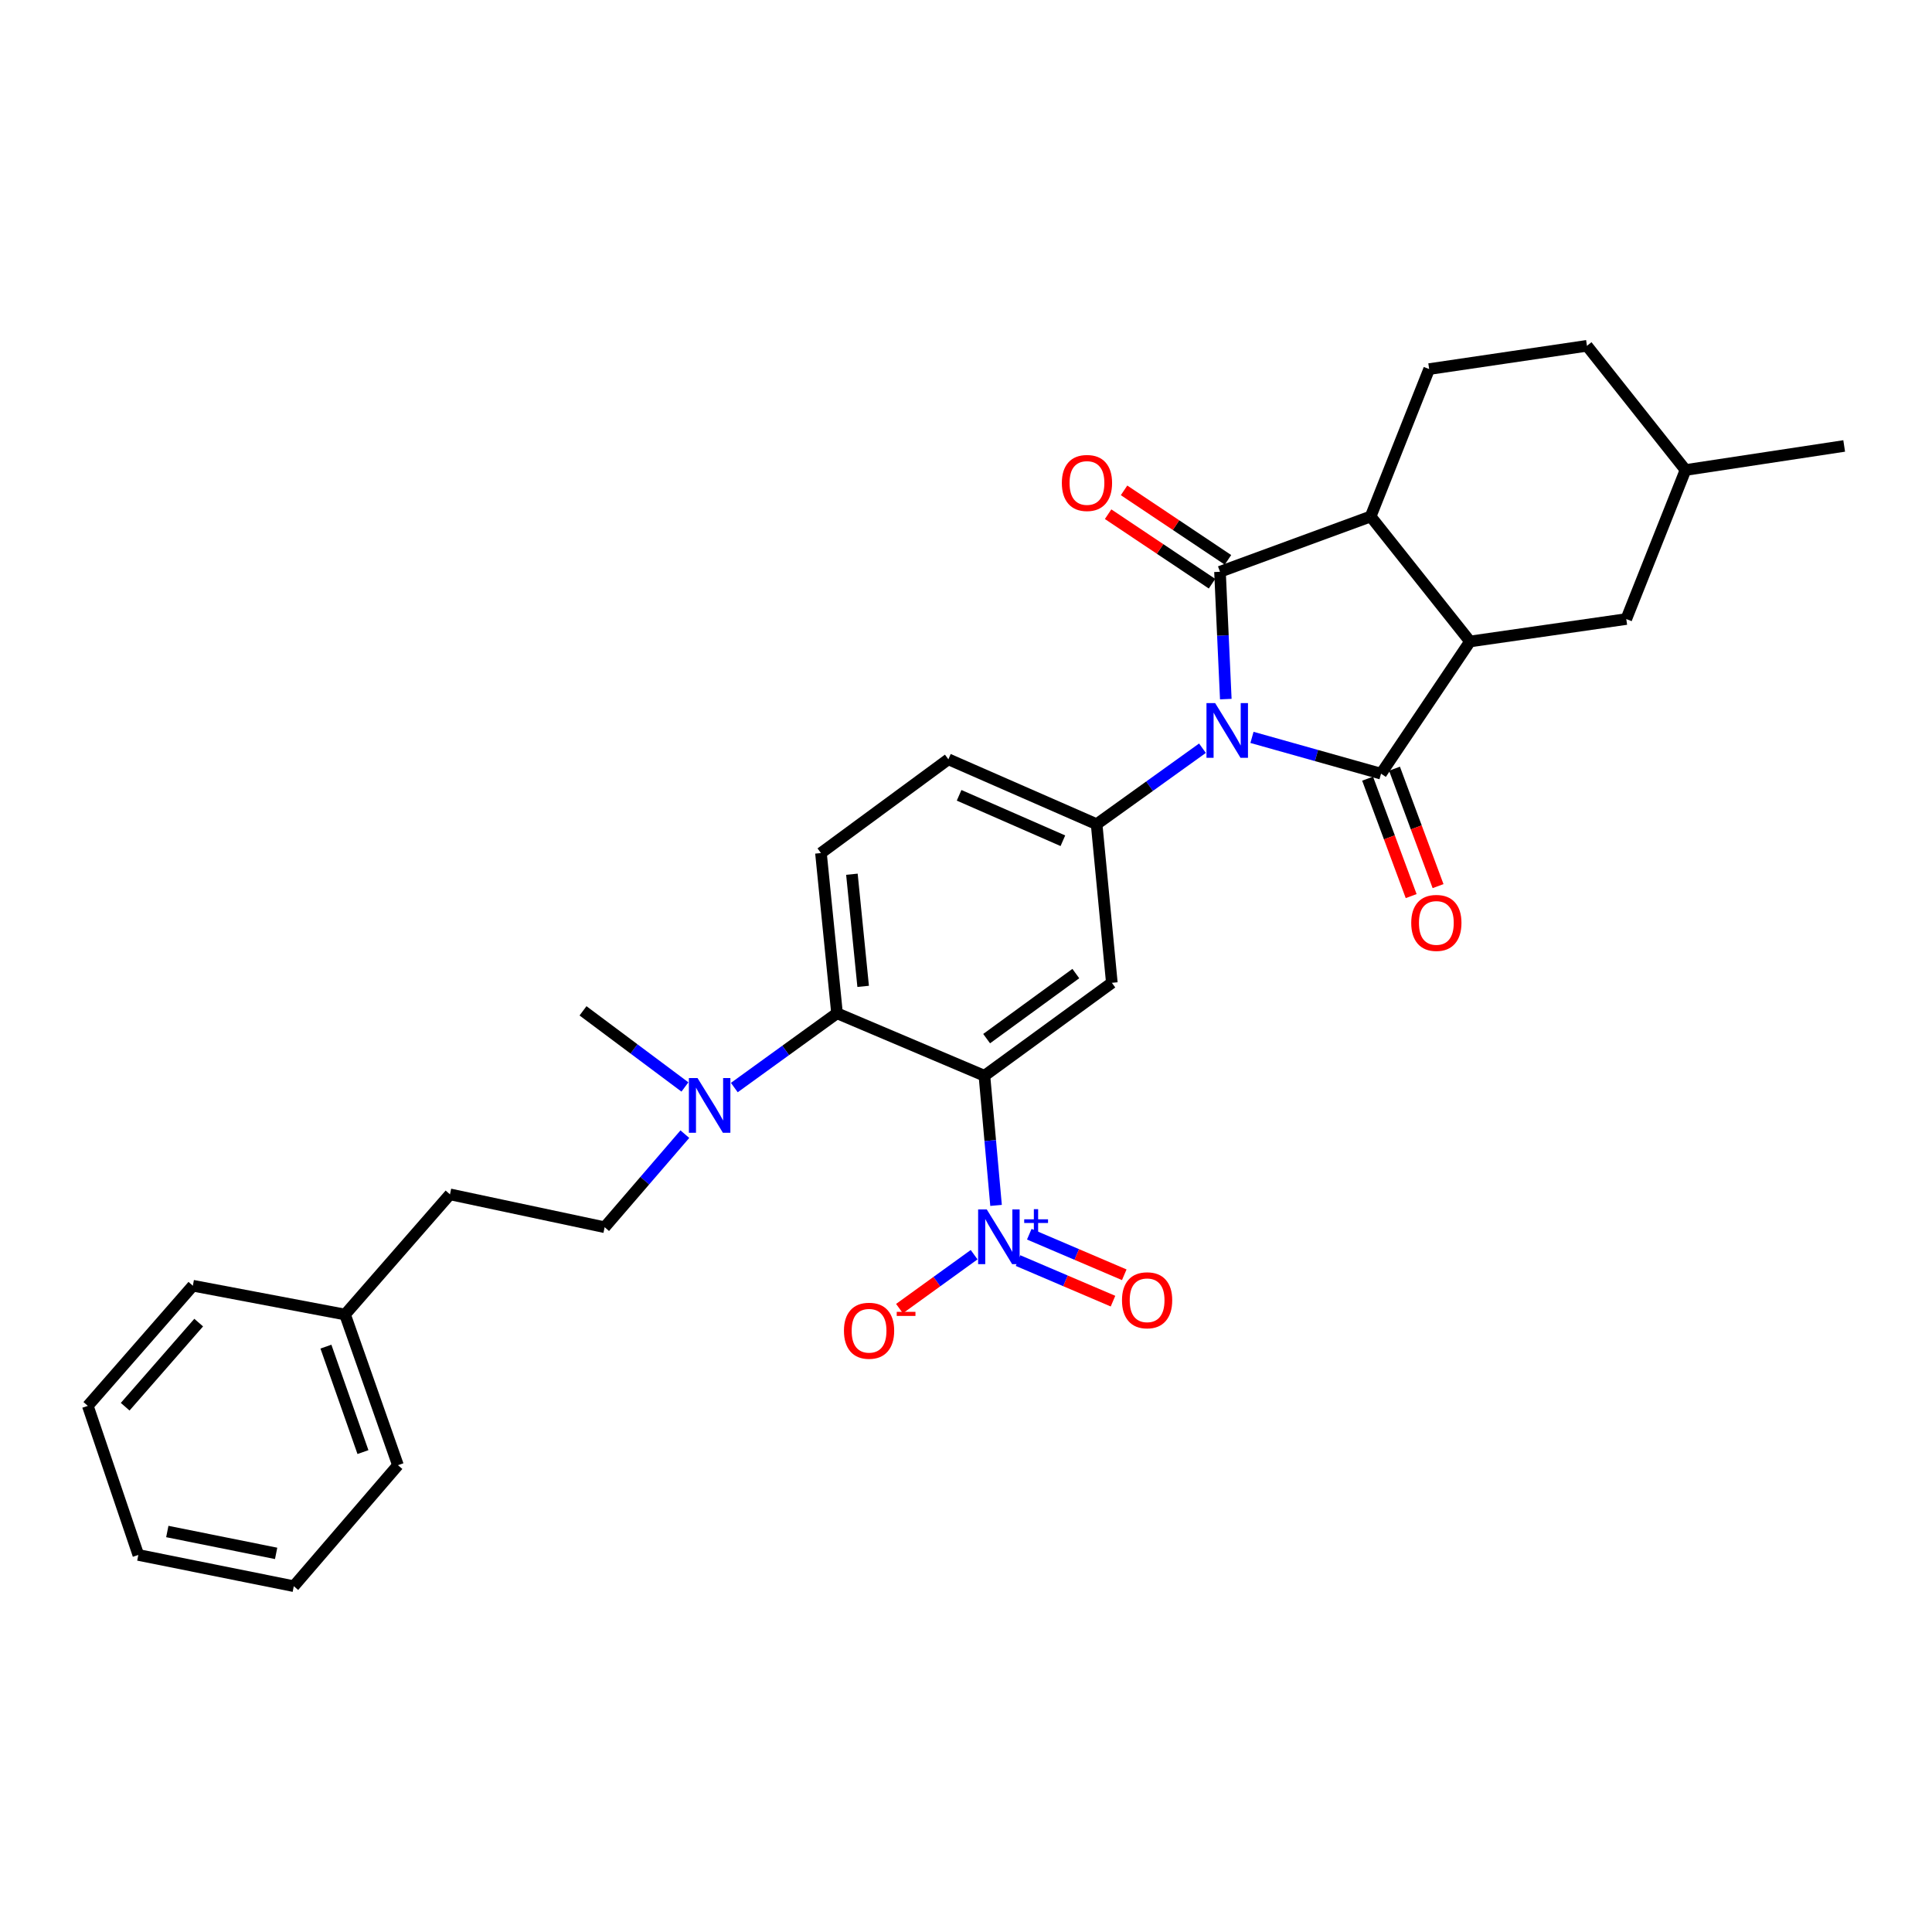 <?xml version='1.0' encoding='iso-8859-1'?>
<svg version='1.1' baseProfile='full'
              xmlns='http://www.w3.org/2000/svg'
                      xmlns:rdkit='http://www.rdkit.org/xml'
                      xmlns:xlink='http://www.w3.org/1999/xlink'
                  xml:space='preserve'
width='1000px' height='1000px' viewBox='0 0 1000 1000'>
<!-- END OF HEADER -->
<rect style='opacity:1.0;fill:#FFFFFF;stroke:none' width='1000' height='1000' x='0' y='0'> </rect>
<path class='bond-0' d='M 648.019,381.669 L 681.425,391.061' style='fill:none;fill-rule:evenodd;stroke:#0000FF;stroke-width:6px;stroke-linecap:butt;stroke-linejoin:miter;stroke-opacity:1' />
<path class='bond-0' d='M 681.425,391.061 L 714.83,400.453' style='fill:none;fill-rule:evenodd;stroke:#000000;stroke-width:6px;stroke-linecap:butt;stroke-linejoin:miter;stroke-opacity:1' />
<path class='bond-1' d='M 634.472,361.853 L 632.969,328.901' style='fill:none;fill-rule:evenodd;stroke:#0000FF;stroke-width:6px;stroke-linecap:butt;stroke-linejoin:miter;stroke-opacity:1' />
<path class='bond-1' d='M 632.969,328.901 L 631.467,295.95' style='fill:none;fill-rule:evenodd;stroke:#000000;stroke-width:6px;stroke-linecap:butt;stroke-linejoin:miter;stroke-opacity:1' />
<path class='bond-6' d='M 622.391,387.274 L 595,406.941' style='fill:none;fill-rule:evenodd;stroke:#0000FF;stroke-width:6px;stroke-linecap:butt;stroke-linejoin:miter;stroke-opacity:1' />
<path class='bond-6' d='M 595,406.941 L 567.61,426.608' style='fill:none;fill-rule:evenodd;stroke:#000000;stroke-width:6px;stroke-linecap:butt;stroke-linejoin:miter;stroke-opacity:1' />
<path class='bond-4' d='M 714.83,400.453 L 760.88,332.027' style='fill:none;fill-rule:evenodd;stroke:#000000;stroke-width:6px;stroke-linecap:butt;stroke-linejoin:miter;stroke-opacity:1' />
<path class='bond-11' d='M 707.871,403.035 L 719.144,433.427' style='fill:none;fill-rule:evenodd;stroke:#000000;stroke-width:6px;stroke-linecap:butt;stroke-linejoin:miter;stroke-opacity:1' />
<path class='bond-11' d='M 719.144,433.427 L 730.417,463.819' style='fill:none;fill-rule:evenodd;stroke:#FF0000;stroke-width:6px;stroke-linecap:butt;stroke-linejoin:miter;stroke-opacity:1' />
<path class='bond-11' d='M 721.79,397.872 L 733.063,428.264' style='fill:none;fill-rule:evenodd;stroke:#000000;stroke-width:6px;stroke-linecap:butt;stroke-linejoin:miter;stroke-opacity:1' />
<path class='bond-11' d='M 733.063,428.264 L 744.337,458.656' style='fill:none;fill-rule:evenodd;stroke:#FF0000;stroke-width:6px;stroke-linecap:butt;stroke-linejoin:miter;stroke-opacity:1' />
<path class='bond-5' d='M 631.467,295.95 L 709.444,267.329' style='fill:none;fill-rule:evenodd;stroke:#000000;stroke-width:6px;stroke-linecap:butt;stroke-linejoin:miter;stroke-opacity:1' />
<path class='bond-12' d='M 635.593,289.779 L 608.701,271.794' style='fill:none;fill-rule:evenodd;stroke:#000000;stroke-width:6px;stroke-linecap:butt;stroke-linejoin:miter;stroke-opacity:1' />
<path class='bond-12' d='M 608.701,271.794 L 581.809,253.809' style='fill:none;fill-rule:evenodd;stroke:#FF0000;stroke-width:6px;stroke-linecap:butt;stroke-linejoin:miter;stroke-opacity:1' />
<path class='bond-12' d='M 627.34,302.12 L 600.448,284.135' style='fill:none;fill-rule:evenodd;stroke:#000000;stroke-width:6px;stroke-linecap:butt;stroke-linejoin:miter;stroke-opacity:1' />
<path class='bond-12' d='M 600.448,284.135 L 573.556,266.15' style='fill:none;fill-rule:evenodd;stroke:#FF0000;stroke-width:6px;stroke-linecap:butt;stroke-linejoin:miter;stroke-opacity:1' />
<path class='bond-2' d='M 509.535,556.805 L 575.487,508.694' style='fill:none;fill-rule:evenodd;stroke:#000000;stroke-width:6px;stroke-linecap:butt;stroke-linejoin:miter;stroke-opacity:1' />
<path class='bond-2' d='M 510.678,537.594 L 556.844,503.916' style='fill:none;fill-rule:evenodd;stroke:#000000;stroke-width:6px;stroke-linecap:butt;stroke-linejoin:miter;stroke-opacity:1' />
<path class='bond-3' d='M 509.535,556.805 L 512.546,590.36' style='fill:none;fill-rule:evenodd;stroke:#000000;stroke-width:6px;stroke-linecap:butt;stroke-linejoin:miter;stroke-opacity:1' />
<path class='bond-3' d='M 512.546,590.36 L 515.557,623.916' style='fill:none;fill-rule:evenodd;stroke:#0000FF;stroke-width:6px;stroke-linecap:butt;stroke-linejoin:miter;stroke-opacity:1' />
<path class='bond-31' d='M 509.535,556.805 L 433.24,524.464' style='fill:none;fill-rule:evenodd;stroke:#000000;stroke-width:6px;stroke-linecap:butt;stroke-linejoin:miter;stroke-opacity:1' />
<path class='bond-14' d='M 504.204,649.425 L 484.888,663.379' style='fill:none;fill-rule:evenodd;stroke:#0000FF;stroke-width:6px;stroke-linecap:butt;stroke-linejoin:miter;stroke-opacity:1' />
<path class='bond-14' d='M 484.888,663.379 L 465.571,677.334' style='fill:none;fill-rule:evenodd;stroke:#FF0000;stroke-width:6px;stroke-linecap:butt;stroke-linejoin:miter;stroke-opacity:1' />
<path class='bond-15' d='M 526.926,652.473 L 551.506,662.972' style='fill:none;fill-rule:evenodd;stroke:#0000FF;stroke-width:6px;stroke-linecap:butt;stroke-linejoin:miter;stroke-opacity:1' />
<path class='bond-15' d='M 551.506,662.972 L 576.087,673.471' style='fill:none;fill-rule:evenodd;stroke:#FF0000;stroke-width:6px;stroke-linecap:butt;stroke-linejoin:miter;stroke-opacity:1' />
<path class='bond-15' d='M 532.757,638.82 L 557.338,649.319' style='fill:none;fill-rule:evenodd;stroke:#0000FF;stroke-width:6px;stroke-linecap:butt;stroke-linejoin:miter;stroke-opacity:1' />
<path class='bond-15' d='M 557.338,649.319 L 581.919,659.817' style='fill:none;fill-rule:evenodd;stroke:#FF0000;stroke-width:6px;stroke-linecap:butt;stroke-linejoin:miter;stroke-opacity:1' />
<path class='bond-16' d='M 760.88,332.027 L 841.761,320.414' style='fill:none;fill-rule:evenodd;stroke:#000000;stroke-width:6px;stroke-linecap:butt;stroke-linejoin:miter;stroke-opacity:1' />
<path class='bond-30' d='M 760.88,332.027 L 709.444,267.329' style='fill:none;fill-rule:evenodd;stroke:#000000;stroke-width:6px;stroke-linecap:butt;stroke-linejoin:miter;stroke-opacity:1' />
<path class='bond-10' d='M 709.444,267.329 L 739.732,191.034' style='fill:none;fill-rule:evenodd;stroke:#000000;stroke-width:6px;stroke-linecap:butt;stroke-linejoin:miter;stroke-opacity:1' />
<path class='bond-7' d='M 567.61,426.608 L 575.487,508.694' style='fill:none;fill-rule:evenodd;stroke:#000000;stroke-width:6px;stroke-linecap:butt;stroke-linejoin:miter;stroke-opacity:1' />
<path class='bond-17' d='M 567.61,426.608 L 490.878,393.014' style='fill:none;fill-rule:evenodd;stroke:#000000;stroke-width:6px;stroke-linecap:butt;stroke-linejoin:miter;stroke-opacity:1' />
<path class='bond-17' d='M 550.146,435.169 L 496.433,411.653' style='fill:none;fill-rule:evenodd;stroke:#000000;stroke-width:6px;stroke-linecap:butt;stroke-linejoin:miter;stroke-opacity:1' />
<path class='bond-8' d='M 433.24,524.464 L 424.926,441.537' style='fill:none;fill-rule:evenodd;stroke:#000000;stroke-width:6px;stroke-linecap:butt;stroke-linejoin:miter;stroke-opacity:1' />
<path class='bond-8' d='M 446.765,510.544 L 440.945,452.495' style='fill:none;fill-rule:evenodd;stroke:#000000;stroke-width:6px;stroke-linecap:butt;stroke-linejoin:miter;stroke-opacity:1' />
<path class='bond-13' d='M 433.24,524.464 L 406.659,543.693' style='fill:none;fill-rule:evenodd;stroke:#000000;stroke-width:6px;stroke-linecap:butt;stroke-linejoin:miter;stroke-opacity:1' />
<path class='bond-13' d='M 406.659,543.693 L 380.079,562.921' style='fill:none;fill-rule:evenodd;stroke:#0000FF;stroke-width:6px;stroke-linecap:butt;stroke-linejoin:miter;stroke-opacity:1' />
<path class='bond-9' d='M 424.926,441.537 L 490.878,393.014' style='fill:none;fill-rule:evenodd;stroke:#000000;stroke-width:6px;stroke-linecap:butt;stroke-linejoin:miter;stroke-opacity:1' />
<path class='bond-19' d='M 739.732,191.034 L 821.404,178.992' style='fill:none;fill-rule:evenodd;stroke:#000000;stroke-width:6px;stroke-linecap:butt;stroke-linejoin:miter;stroke-opacity:1' />
<path class='bond-18' d='M 354.483,587.039 L 333.725,611.125' style='fill:none;fill-rule:evenodd;stroke:#0000FF;stroke-width:6px;stroke-linecap:butt;stroke-linejoin:miter;stroke-opacity:1' />
<path class='bond-18' d='M 333.725,611.125 L 312.966,635.211' style='fill:none;fill-rule:evenodd;stroke:#000000;stroke-width:6px;stroke-linecap:butt;stroke-linejoin:miter;stroke-opacity:1' />
<path class='bond-23' d='M 354.519,562.613 L 328.142,542.912' style='fill:none;fill-rule:evenodd;stroke:#0000FF;stroke-width:6px;stroke-linecap:butt;stroke-linejoin:miter;stroke-opacity:1' />
<path class='bond-23' d='M 328.142,542.912 L 301.765,523.21' style='fill:none;fill-rule:evenodd;stroke:#000000;stroke-width:6px;stroke-linecap:butt;stroke-linejoin:miter;stroke-opacity:1' />
<path class='bond-21' d='M 841.761,320.414 L 872.419,243.277' style='fill:none;fill-rule:evenodd;stroke:#000000;stroke-width:6px;stroke-linecap:butt;stroke-linejoin:miter;stroke-opacity:1' />
<path class='bond-20' d='M 312.966,635.211 L 232.909,618.196' style='fill:none;fill-rule:evenodd;stroke:#000000;stroke-width:6px;stroke-linecap:butt;stroke-linejoin:miter;stroke-opacity:1' />
<path class='bond-32' d='M 821.404,178.992 L 872.419,243.277' style='fill:none;fill-rule:evenodd;stroke:#000000;stroke-width:6px;stroke-linecap:butt;stroke-linejoin:miter;stroke-opacity:1' />
<path class='bond-22' d='M 232.909,618.196 L 178.596,680.395' style='fill:none;fill-rule:evenodd;stroke:#000000;stroke-width:6px;stroke-linecap:butt;stroke-linejoin:miter;stroke-opacity:1' />
<path class='bond-26' d='M 872.419,243.277 L 954.545,230.823' style='fill:none;fill-rule:evenodd;stroke:#000000;stroke-width:6px;stroke-linecap:butt;stroke-linejoin:miter;stroke-opacity:1' />
<path class='bond-24' d='M 178.596,680.395 L 205.979,758.38' style='fill:none;fill-rule:evenodd;stroke:#000000;stroke-width:6px;stroke-linecap:butt;stroke-linejoin:miter;stroke-opacity:1' />
<path class='bond-24' d='M 168.695,697.011 L 187.864,751.601' style='fill:none;fill-rule:evenodd;stroke:#000000;stroke-width:6px;stroke-linecap:butt;stroke-linejoin:miter;stroke-opacity:1' />
<path class='bond-25' d='M 178.596,680.395 L 99.818,665.482' style='fill:none;fill-rule:evenodd;stroke:#000000;stroke-width:6px;stroke-linecap:butt;stroke-linejoin:miter;stroke-opacity:1' />
<path class='bond-28' d='M 205.979,758.38 L 152.07,821.008' style='fill:none;fill-rule:evenodd;stroke:#000000;stroke-width:6px;stroke-linecap:butt;stroke-linejoin:miter;stroke-opacity:1' />
<path class='bond-27' d='M 99.818,665.482 L 45.455,727.673' style='fill:none;fill-rule:evenodd;stroke:#000000;stroke-width:6px;stroke-linecap:butt;stroke-linejoin:miter;stroke-opacity:1' />
<path class='bond-27' d='M 102.841,684.582 L 64.787,728.115' style='fill:none;fill-rule:evenodd;stroke:#000000;stroke-width:6px;stroke-linecap:butt;stroke-linejoin:miter;stroke-opacity:1' />
<path class='bond-29' d='M 45.455,727.673 L 71.601,804.834' style='fill:none;fill-rule:evenodd;stroke:#000000;stroke-width:6px;stroke-linecap:butt;stroke-linejoin:miter;stroke-opacity:1' />
<path class='bond-33' d='M 152.07,821.008 L 71.601,804.834' style='fill:none;fill-rule:evenodd;stroke:#000000;stroke-width:6px;stroke-linecap:butt;stroke-linejoin:miter;stroke-opacity:1' />
<path class='bond-33' d='M 142.925,804.027 L 86.597,792.705' style='fill:none;fill-rule:evenodd;stroke:#000000;stroke-width:6px;stroke-linecap:butt;stroke-linejoin:miter;stroke-opacity:1' />
<path  class='atom-0' d='M 628.951 363.908
L 638.231 378.908
Q 639.151 380.388, 640.631 383.068
Q 642.111 385.748, 642.191 385.908
L 642.191 363.908
L 645.951 363.908
L 645.951 392.228
L 642.071 392.228
L 632.111 375.828
Q 630.951 373.908, 629.711 371.708
Q 628.511 369.508, 628.151 368.828
L 628.151 392.228
L 624.471 392.228
L 624.471 363.908
L 628.951 363.908
' fill='#0000FF'/>
<path  class='atom-4' d='M 510.756 626.008
L 520.036 641.008
Q 520.956 642.488, 522.436 645.168
Q 523.916 647.848, 523.996 648.008
L 523.996 626.008
L 527.756 626.008
L 527.756 654.328
L 523.876 654.328
L 513.916 637.928
Q 512.756 636.008, 511.516 633.808
Q 510.316 631.608, 509.956 630.928
L 509.956 654.328
L 506.276 654.328
L 506.276 626.008
L 510.756 626.008
' fill='#0000FF'/>
<path  class='atom-4' d='M 530.132 631.113
L 535.121 631.113
L 535.121 625.86
L 537.339 625.86
L 537.339 631.113
L 542.461 631.113
L 542.461 633.014
L 537.339 633.014
L 537.339 638.294
L 535.121 638.294
L 535.121 633.014
L 530.132 633.014
L 530.132 631.113
' fill='#0000FF'/>
<path  class='atom-12' d='M 730.451 477.695
Q 730.451 470.895, 733.811 467.095
Q 737.171 463.295, 743.451 463.295
Q 749.731 463.295, 753.091 467.095
Q 756.451 470.895, 756.451 477.695
Q 756.451 484.575, 753.051 488.495
Q 749.651 492.375, 743.451 492.375
Q 737.211 492.375, 733.811 488.495
Q 730.451 484.615, 730.451 477.695
M 743.451 489.175
Q 747.771 489.175, 750.091 486.295
Q 752.451 483.375, 752.451 477.695
Q 752.451 472.135, 750.091 469.335
Q 747.771 466.495, 743.451 466.495
Q 739.131 466.495, 736.771 469.295
Q 734.451 472.095, 734.451 477.695
Q 734.451 483.415, 736.771 486.295
Q 739.131 489.175, 743.451 489.175
' fill='#FF0000'/>
<path  class='atom-13' d='M 549.611 249.981
Q 549.611 243.181, 552.971 239.381
Q 556.331 235.581, 562.611 235.581
Q 568.891 235.581, 572.251 239.381
Q 575.611 243.181, 575.611 249.981
Q 575.611 256.861, 572.211 260.781
Q 568.811 264.661, 562.611 264.661
Q 556.371 264.661, 552.971 260.781
Q 549.611 256.901, 549.611 249.981
M 562.611 261.461
Q 566.931 261.461, 569.251 258.581
Q 571.611 255.661, 571.611 249.981
Q 571.611 244.421, 569.251 241.621
Q 566.931 238.781, 562.611 238.781
Q 558.291 238.781, 555.931 241.581
Q 553.611 244.381, 553.611 249.981
Q 553.611 255.701, 555.931 258.581
Q 558.291 261.461, 562.611 261.461
' fill='#FF0000'/>
<path  class='atom-14' d='M 361.044 558.003
L 370.324 573.003
Q 371.244 574.483, 372.724 577.163
Q 374.204 579.843, 374.284 580.003
L 374.284 558.003
L 378.044 558.003
L 378.044 586.323
L 374.164 586.323
L 364.204 569.923
Q 363.044 568.003, 361.804 565.803
Q 360.604 563.603, 360.244 562.923
L 360.244 586.323
L 356.564 586.323
L 356.564 558.003
L 361.044 558.003
' fill='#0000FF'/>
<path  class='atom-15' d='M 436.827 688.789
Q 436.827 681.989, 440.187 678.189
Q 443.547 674.389, 449.827 674.389
Q 456.107 674.389, 459.467 678.189
Q 462.827 681.989, 462.827 688.789
Q 462.827 695.669, 459.427 699.589
Q 456.027 703.469, 449.827 703.469
Q 443.587 703.469, 440.187 699.589
Q 436.827 695.709, 436.827 688.789
M 449.827 700.269
Q 454.147 700.269, 456.467 697.389
Q 458.827 694.469, 458.827 688.789
Q 458.827 683.229, 456.467 680.429
Q 454.147 677.589, 449.827 677.589
Q 445.507 677.589, 443.147 680.389
Q 440.827 683.189, 440.827 688.789
Q 440.827 694.509, 443.147 697.389
Q 445.507 700.269, 449.827 700.269
' fill='#FF0000'/>
<path  class='atom-15' d='M 464.147 679.011
L 473.836 679.011
L 473.836 681.123
L 464.147 681.123
L 464.147 679.011
' fill='#FF0000'/>
<path  class='atom-16' d='M 580.74 673.018
Q 580.74 666.218, 584.1 662.418
Q 587.46 658.618, 593.74 658.618
Q 600.02 658.618, 603.38 662.418
Q 606.74 666.218, 606.74 673.018
Q 606.74 679.898, 603.34 683.818
Q 599.94 687.698, 593.74 687.698
Q 587.5 687.698, 584.1 683.818
Q 580.74 679.938, 580.74 673.018
M 593.74 684.498
Q 598.06 684.498, 600.38 681.618
Q 602.74 678.698, 602.74 673.018
Q 602.74 667.458, 600.38 664.658
Q 598.06 661.818, 593.74 661.818
Q 589.42 661.818, 587.06 664.618
Q 584.74 667.418, 584.74 673.018
Q 584.74 678.738, 587.06 681.618
Q 589.42 684.498, 593.74 684.498
' fill='#FF0000'/>
</svg>
